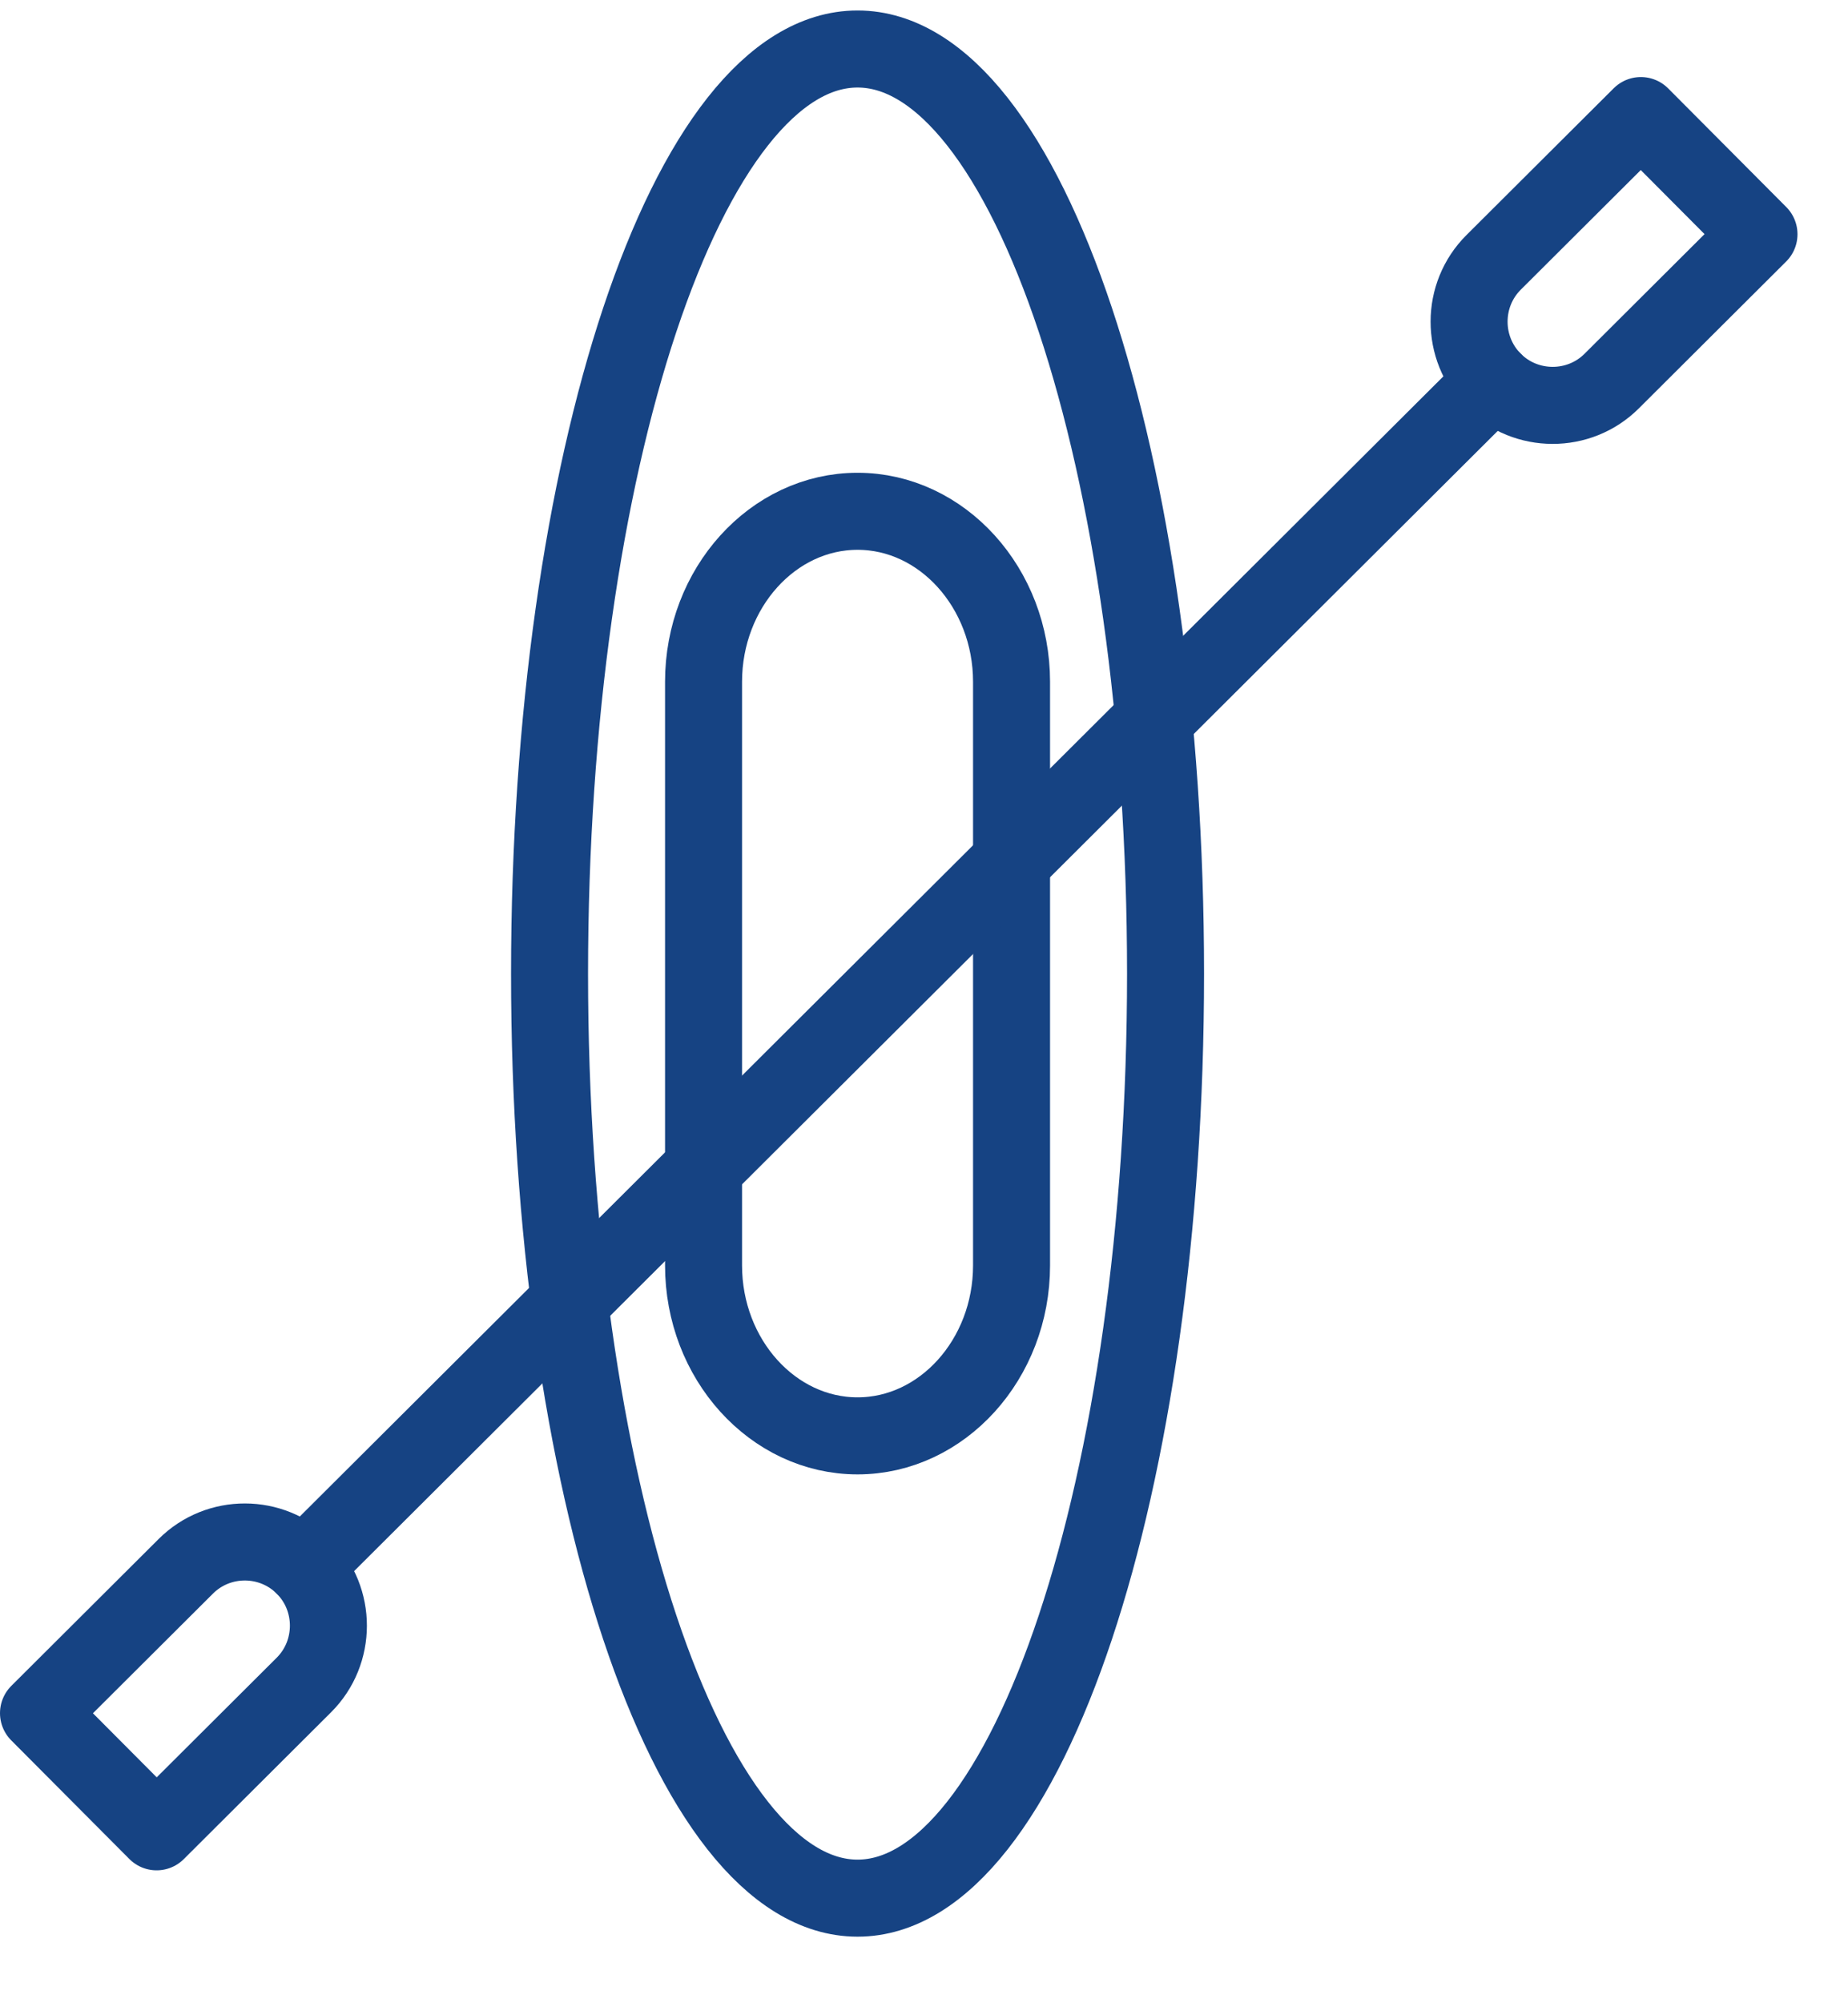 <?xml version="1.0" encoding="UTF-8"?>
<svg width="24px" height="26px" viewBox="0 0 24 26" version="1.1" xmlns="http://www.w3.org/2000/svg" xmlns:xlink="http://www.w3.org/1999/xlink">
    <title>F51108ED-981B-4F87-95A3-D17D352E254A@1x</title>
    <g id="Sunbird_2021" stroke="none" stroke-width="1" fill="none" fill-rule="evenodd" stroke-linecap="round" stroke-linejoin="round">
        <g id="01_2021_Sunbird_1200" transform="translate(-710, -6099)" stroke="#164383">
            <g id="каяки" transform="translate(710, 6099)">
                <path d="M15.137,12.637 C15.137,19.263 13.346,24.636 11.137,24.636 C8.928,24.636 7.137,19.263 7.137,12.637 C7.137,6.009 8.928,0.636 11.137,0.636 C13.346,0.636 15.137,6.009 15.137,12.637 Z" id="Stroke-1"></path>
                <path d="M11.137,18.636 L11.137,18.636 C10.037,18.636 9.137,17.641 9.137,16.424 L9.137,8.849 C9.137,7.632 10.037,6.636 11.137,6.636 C12.236,6.636 13.137,7.632 13.137,8.849 L13.137,16.424 C13.137,17.641 12.236,18.636 11.137,18.636 Z" id="Stroke-3"></path>
                <path d="M22.844,3.04 L20.931,4.946 C20.508,5.368 19.816,5.366 19.395,4.943 C18.973,4.519 18.974,3.828 19.397,3.406 L21.31,1.5 L22.844,3.04 Z" id="Stroke-5"></path>
                <line x1="19.395" y1="4.943" x2="3.95" y2="20.332" id="Stroke-7"></line>
                <path d="M0.5,22.235 L2.413,20.329 C2.836,19.907 3.527,19.908 3.949,20.332 C4.371,20.755 4.37,21.447 3.947,21.869 L2.034,23.775 L0.5,22.235 Z" id="Stroke-9"></path>
            </g>
        </g>
    </g>
</svg>